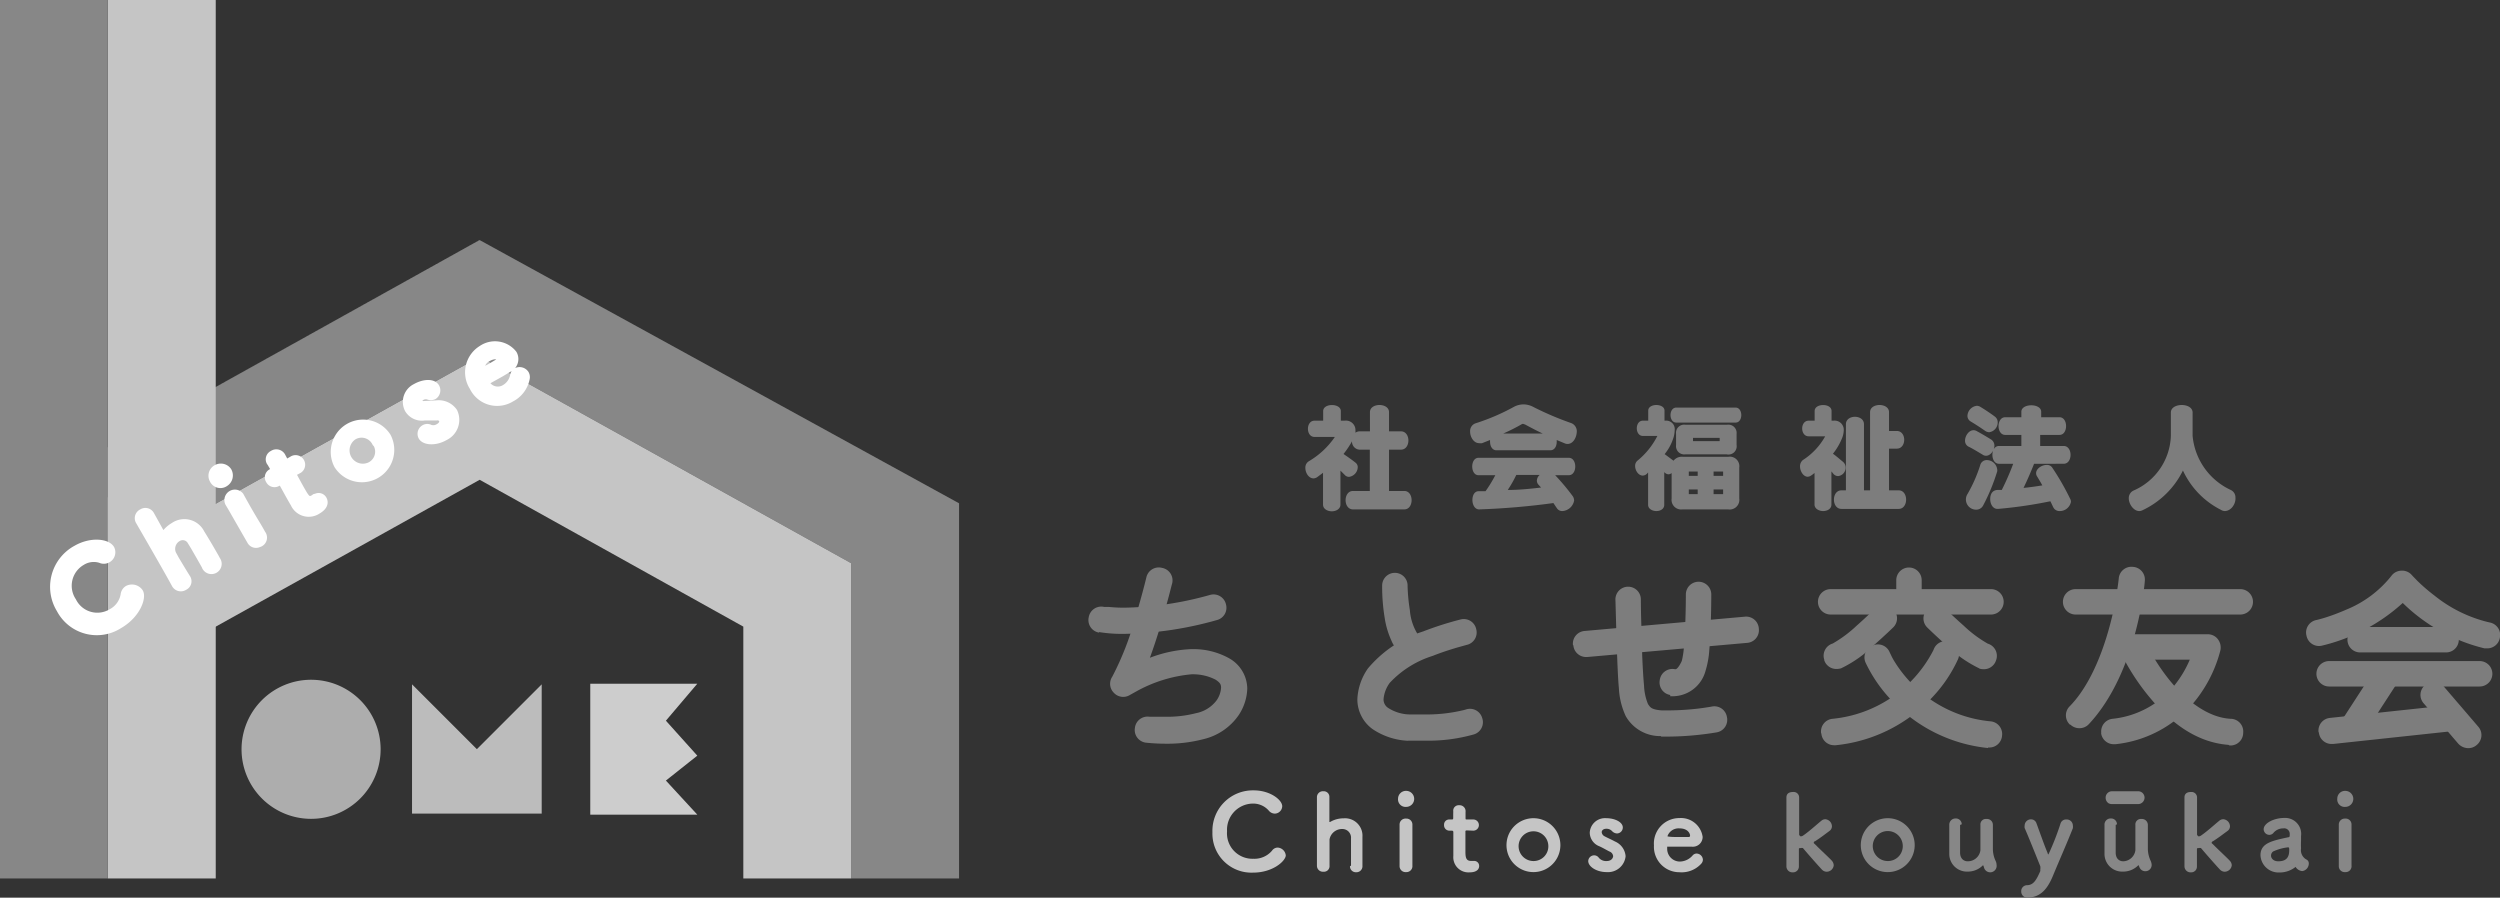 <svg id="レイヤー_1" data-name="レイヤー 1" xmlns="http://www.w3.org/2000/svg" width="196.65" height="70.61" viewBox="0 0 196.65 70.61"><rect x="0" y="0" width="196.65" height="70.61" fill="#333333" stroke="none"/><defs><style>.cls-1{fill:#878787;}.cls-2{fill:#c5c5c5;}.cls-3{fill:#adadad;}.cls-4{fill:#bcbcbc;}.cls-5{fill:#cdcdcd;}.cls-6{fill:#fff;stroke:#fff;stroke-linecap:round;stroke-linejoin:round;stroke-width:0.57px;}.cls-7{fill:#7d7d7d;}</style></defs><polygon class="cls-1" points="66.95 69.1 66.95 44.3 37.74 28.06 10.7 43.11 10.7 43.11 6.8 36.11 37.74 18.89 75.44 39.59 75.44 69.1 66.95 69.1"/><polygon class="cls-2" points="37.74 28.06 10.7 43.11 10.7 43.11 6.8 36.11 37.73 18.9 37.72 18.89 4.74 37.25 12.75 51.64 37.73 37.74 58.47 49.29 58.47 69.1 66.95 69.1 66.95 44.3 37.74 28.06"/><polygon class="cls-2" points="8.48 69.1 8.48 0 16.97 0 16.97 69.1 8.48 69.1 8.48 69.1"/><polygon class="cls-1" points="0 69.1 0 0 8.48 0 8.48 69.1 0 69.1 0 69.1"/><path class="cls-3" d="M29.94,58.93a5.47,5.47,0,1,1-5.46-5.46A5.47,5.47,0,0,1,29.94,58.93Z"/><path class="cls-4" d="M32.41,53.83V64h10.2V53.83l-5.1,5.1Z"/><polygon class="cls-5" points="52.38 56.69 54.85 59.44 52.38 61.4 54.85 64.08 46.43 64.08 46.43 53.78 54.85 53.78 52.38 56.69"/><path class="cls-6" d="M9.38,49.16a3.26,3.26,0,0,1-4.65-1.22A3.39,3.39,0,0,1,6,43.18c1.18-.68,2.46-.5,2.73,0A.62.62,0,0,1,7.9,44a1.76,1.76,0,0,0-1.46.19,2.18,2.18,0,0,0-.72,3.09,2.16,2.16,0,0,0,3.05.89,1.93,1.93,0,0,0,1-1.37.6.6,0,0,1,.28-.46.73.73,0,0,1,.93.24C11.23,47,10.78,48.35,9.38,49.16Z"/><path class="cls-6" d="M16.17,44.57c-.17-.31-.49-.87-.75-1.32-.17-.3-.32-.54-.39-.65a.74.74,0,0,0-1-.31,1,1,0,0,0-.46,1.27l.24.44c.21.35.5.84.88,1.45a.46.46,0,0,1-.18.69.5.5,0,0,1-.72-.16h0c-.29-.53-.66-1.21-2.85-5a.48.48,0,0,1,.23-.66.48.48,0,0,1,.67.14l1,1.8c0,.05,0,0,0,0s0,0,0-.05a2.27,2.27,0,0,1,.83-.83,1.46,1.46,0,0,1,2.14.55c.17.27.57.93.89,1.49.13.23.26.44.34.61a.52.52,0,1,1-.88.54Z"/><path class="cls-6" d="M17.69,38a.63.63,0,0,1-.92-.25.66.66,0,0,1,.26-.91.69.69,0,0,1,.91.21A.7.7,0,0,1,17.69,38Zm2.73,4.72a.48.48,0,0,1-.71-.17l-1.24-2.16c-.19-.34-.37-.64-.49-.84a.54.54,0,0,1,.91-.56v0c.17.31.5.91.87,1.54s.61,1,.85,1.45v0A.49.49,0,0,1,20.42,42.74Z"/><path class="cls-6" d="M23.08,37.18c-.1.06-.08.11-.06.14.16.28.48.89.76,1.37s.46.76.86.53a.51.51,0,0,0,.13-.09l.07,0a.41.41,0,0,1,.59.16c.07.13.19.49-.44.86a1.26,1.26,0,0,1-1.85-.52l-.1-.17c-.24-.41-.63-1.13-.81-1.45l-.07-.11c-.06-.1-.12-.08-.2,0l-.15.08a.45.45,0,0,1-.62-.19.43.43,0,0,1,.15-.62l.14-.08c.14-.08.13-.12.06-.23a2.16,2.16,0,0,0-.15-.28,1.58,1.58,0,0,0-.15-.24v0a.45.45,0,0,1,.21-.62.5.5,0,0,1,.75.22c.11.19.23.45.23.45l0,0c.06.1.11.09.17,0l.45-.26a.47.47,0,0,1,.47.81Z"/><path class="cls-6" d="M26.56,36.6a2.26,2.26,0,0,1,3.91-2.26,2.26,2.26,0,0,1-3.91,2.26Zm3-1.75a1.24,1.24,0,0,0-1.74-.54,1.33,1.33,0,0,0,1.33,2.3A1.23,1.23,0,0,0,29.59,34.85Z"/><path class="cls-6" d="M35,34.36c-.76.44-1.59.37-1.81,0a.49.49,0,0,1,.2-.67.45.45,0,0,1,.44,0,.79.79,0,0,0,.69-.09c.43-.25.3-.58.28-.62a.48.48,0,0,0-.48-.19c-.25,0-.63,0-.93,0a1.25,1.25,0,0,1-1.27-.58,1.28,1.28,0,0,1,.58-1.75c.63-.36,1.37-.4,1.59,0a.52.52,0,0,1-.17.68.55.55,0,0,1-.46,0,.65.65,0,0,0-.51.08c-.22.12-.26.31-.18.44a.42.42,0,0,0,.39.17l.95-.05a1.45,1.45,0,0,1,1.39.61A1.48,1.48,0,0,1,35,34.36Z"/><path class="cls-6" d="M40.21,31.33a2.1,2.1,0,0,1-3-.88,2.15,2.15,0,0,1,.69-3,1.84,1.84,0,0,1,2.48.38A.83.83,0,0,1,40,29l-.62.37L38.25,30s0,.11,0,.18a1.06,1.06,0,0,0,1.47.35,1.46,1.46,0,0,0,.69-1,.47.47,0,0,1,.21-.31.55.55,0,0,1,.71.19.53.53,0,0,1,.05.38A2.22,2.22,0,0,1,40.21,31.33Zm-1.84-3.17a1,1,0,0,0-.53,1.07s.09,0,.75-.36l.79-.47a.14.14,0,0,0,.06-.19C39.37,28.09,39,27.79,38.37,28.16Z"/><path class="cls-7" d="M106.43,40.07c-.78,0-.78-1.45,0-1.45h1.32V35.37h-.82a.63.63,0,0,1-.58-.66,6.81,6.81,0,0,1-.67,1c.29.2.67.46.94.68a.44.44,0,0,1,.18.37.79.79,0,0,1-.69.75.44.44,0,0,1-.33-.15l-.34-.34v2.67c0,.35-.35.53-.68.53s-.69-.18-.69-.53V37.19l-.47.35a.54.54,0,0,1-.28.09c-.37,0-.64-.43-.64-.82a.58.58,0,0,1,.26-.52A6.44,6.44,0,0,0,105,34.37H103.4c-.69,0-.69-1.28,0-1.28h.68v-.75c0-.32.34-.48.69-.48s.7.16.7.48v.75h.3a.75.75,0,0,1,.85.79,1,1,0,0,1,0,.16.52.52,0,0,1,.32-.11h.82V32.42c0-.75,1.5-.75,1.5,0v1.51h.94c.78,0,.78,1.44,0,1.44h-.94v3.25h1.2c.77,0,.77,1.45,0,1.45Z"/><path class="cls-7" d="M123.31,34.92a.52.52,0,0,1-.24-.05l-.62-.26a.86.86,0,0,1,0,.16c0,.32-.16.65-.5.65h-4.24c-.33,0-.5-.33-.5-.65a.86.86,0,0,1,0-.16l-.63.25a.68.68,0,0,1-.23,0c-.42,0-.71-.48-.71-.9a.64.64,0,0,1,.45-.67,16.7,16.7,0,0,0,3-1.29,1.6,1.6,0,0,1,.74-.19,1.64,1.64,0,0,1,.76.19,24.09,24.09,0,0,0,3,1.28.69.69,0,0,1,.44.7C124,34.46,123.72,34.92,123.31,34.92Zm-.41,5.28a.5.5,0,0,1-.44-.23l-.27-.4a57.17,57.17,0,0,1-5.84.5h0c-.35,0-.53-.38-.53-.74s.16-.68.47-.69l.56,0a10.1,10.1,0,0,0,.77-1.26h-1.32c-.66,0-.66-1.37,0-1.37h7.1c.68,0,.68,1.37,0,1.37h-1.07A17.85,17.85,0,0,1,123.69,39a.62.62,0,0,1,.13.37A1,1,0,0,1,122.9,40.2Zm-3-6.82a.18.18,0,0,0-.22,0,14.64,14.64,0,0,1-1.43.72h3.1C120.93,33.91,120.39,33.62,119.94,33.38Zm1.13,4.76a.48.48,0,0,1-.14-.33.63.63,0,0,1,.22-.45h-1.84a9.5,9.5,0,0,1-.67,1.18c.9,0,1.75-.09,2.62-.19Z"/><path class="cls-7" d="M135.94,40.07h-3.59a.76.76,0,0,1-.86-.86v-2a.42.42,0,0,1-.25.1.46.46,0,0,1-.33-.18v2.58c0,.33-.31.49-.62.49s-.65-.17-.65-.49V37.16s-.06.08-.12.13a.5.5,0,0,1-.3.12c-.34,0-.6-.4-.6-.75a.53.53,0,0,1,.19-.43,6,6,0,0,0,1.56-1.94h-1.14c-.32,0-.48-.3-.48-.6s.16-.6.48-.6h.42V32.3c0-.59,1.28-.59,1.28,0v.79H131a.67.67,0,0,1,.73.76,2.22,2.22,0,0,1-.14.71,3.75,3.75,0,0,1-.65,1.16l.7.52a.82.82,0,0,1,.72-.31h3.59a.75.75,0,0,1,.86.85v2.43A.76.76,0,0,1,135.94,40.07Zm-4.08-6.83c-.61,0-.61-1.18,0-1.18h4.66c.6,0,.6,1.18,0,1.18Zm4,2.5h-3.29a.65.65,0,0,1-.73-.73v-.88a.64.64,0,0,1,.73-.72h3.29a.65.65,0,0,1,.74.72V35A.65.65,0,0,1,135.82,35.74Zm-2.32,1.35h-.7v.34h.7Zm0,1.41h-.7v.37h.7Zm1.73-4.06h-2.1v.26h2.1Zm.27,2.65h-.75v.34h.75Zm0,1.41h-.75v.37h.75Z"/><path class="cls-7" d="M144.59,37.45a.49.49,0,0,1-.36-.16l-.17-.21v2.61c0,.34-.33.51-.65.51s-.68-.18-.68-.51V37.2a2.21,2.21,0,0,1-.29.22.49.49,0,0,1-.25.08c-.33,0-.6-.43-.6-.81a.63.63,0,0,1,.22-.5,5.26,5.26,0,0,0,1.76-1.87h-1.3c-.68,0-.68-1.23,0-1.23h.47v-.76c0-.31.33-.47.67-.47s.66.16.66.47v.76h.16a.72.72,0,0,1,.8.76,1.79,1.79,0,0,1-.17.7,4.76,4.76,0,0,1-.68,1.14c.28.2.51.41.78.63a.59.59,0,0,1,.22.45A.67.67,0,0,1,144.59,37.45Zm.26,2.58c-.79,0-.79-1.46,0-1.46h.35v-5.2c0-.78,1.42-.78,1.42,0v5.2h.48V32.42c0-.75,1.49-.75,1.49,0V33.9h.61c.78,0,.78,1.39,0,1.39h-.61v3.28h.76c.78,0,.78,1.46,0,1.46Z"/><path class="cls-7" d="M156.23,35.85a.45.45,0,0,1-.25-.07c-.42-.25-.79-.48-1.12-.64a.51.51,0,0,1-.29-.48c0-.38.3-.82.67-.82a.5.5,0,0,1,.25.07c.35.19.69.39,1.13.66a.57.57,0,0,1,.26.49C156.88,35.43,156.57,35.85,156.23,35.85Zm.87,1.23A15.34,15.34,0,0,1,156,39.75a.61.61,0,0,1-.53.34.8.8,0,0,1-.7-1.24,11.35,11.35,0,0,0,1-2.28.52.52,0,0,1,.51-.38.83.83,0,0,1,.82.73A.45.45,0,0,1,157.1,37.08ZM156.47,34a.62.62,0,0,1-.32-.11c-.4-.28-.79-.53-1.14-.74a.51.51,0,0,1-.25-.44.83.83,0,0,1,.74-.79.56.56,0,0,1,.27.08c.36.22.79.5,1.16.78a.55.55,0,0,1,.21.44A.78.78,0,0,1,156.47,34ZM162,40.2a.54.54,0,0,1-.51-.34c-.07-.14-.13-.29-.21-.43a35.46,35.46,0,0,1-4.11.6h-.05c-.37,0-.57-.39-.57-.77s.16-.69.55-.72l.36,0a20.73,20.73,0,0,0,.9-2.06h-1.12c-.69,0-.69-1.4,0-1.4H159v-.87h-1.27c-.7,0-.7-1.39,0-1.39H159v-.43c0-.68,1.56-.68,1.56,0v.43H162c.69,0,.69,1.39,0,1.39h-1.52v.87h1.85c.72,0,.72,1.4,0,1.4H160c-.23.59-.52,1.26-.83,1.9.48-.05,1-.12,1.48-.2-.13-.24-.27-.47-.41-.7a.46.46,0,0,1-.08-.26c0-.36.45-.65.84-.65a.49.49,0,0,1,.42.2,20,20,0,0,1,1.42,2.47.46.46,0,0,1,.06.23A.89.89,0,0,1,162,40.2Z"/><path class="cls-7" d="M175,40.2a.57.57,0,0,1-.29-.09,6.54,6.54,0,0,1-3-3.1,6.72,6.72,0,0,1-3.19,3.13.54.54,0,0,1-.25.06c-.43,0-.82-.54-.82-1a.65.65,0,0,1,.39-.62,4.87,4.87,0,0,0,2.92-4.28V32.45c0-.79,1.71-.79,1.71,0v1.83a5.21,5.21,0,0,0,3,4.26.64.64,0,0,1,.37.61C175.88,39.64,175.49,40.2,175,40.2Z"/><path class="cls-7" d="M86.45,49.76h0a1,1,0,0,1-.81-1.21h0a1,1,0,0,1,1.21-.81h.07l.29,0h0a11.34,11.34,0,0,0,1.24.06h0a26.29,26.29,0,0,0,6.72-1h0a1,1,0,0,1,1.26.72h0a1,1,0,0,1-.73,1.26h0a28.25,28.25,0,0,1-7.25,1.08h0a11.59,11.59,0,0,1-2-.14Z"/><path class="cls-7" d="M90.16,58.42a1,1,0,0,1-.89-1.15h0a1,1,0,0,1,1.15-.89h0l.34,0h0c.23,0,.55,0,.93,0h0a9,9,0,0,0,2.38-.28h0a2.66,2.66,0,0,0,1.62-1h0a1.94,1.94,0,0,0,.36-1h0c0-.26-.07-.39-.42-.63h0a3.84,3.84,0,0,0-1.82-.43h-.09a11,11,0,0,0-4.38,1.37h0l-.45.25h0a1,1,0,0,1-1.27-.16h0a1,1,0,0,1-.13-1.27h0a22.94,22.94,0,0,0,1.8-4.61h0c.53-1.73.88-3.18.88-3.19h0a1,1,0,0,1,1.24-.76h0A1,1,0,0,1,92.17,46h0s-.37,1.51-.91,3.3h0c-.24.79-.51,1.63-.81,2.44h0a10.24,10.24,0,0,1,3.27-.68h.19a5.76,5.76,0,0,1,2.79.73h0a2.77,2.77,0,0,1,1.41,2.39h0a4,4,0,0,1-.68,2.08h0a4.67,4.67,0,0,1-2.8,1.89h0a11.16,11.16,0,0,1-2.94.35h0a14.6,14.6,0,0,1-1.53-.08Z"/><path class="cls-7" d="M110.79,51.76a2.57,2.57,0,0,1-1.35-1.39h0a6.63,6.63,0,0,1-.51-1.7h0a15.21,15.21,0,0,1-.21-2.52h0v-.09h0a1,1,0,0,1,1-1h0a1,1,0,0,1,1,1.05h0v0h0A14.58,14.58,0,0,0,110.9,48h0a4.15,4.15,0,0,0,.58,1.83h0c0,.06.06.06.06.06h0a1,1,0,0,1,.58,1.33h0a1,1,0,0,1-1,.65h0a1,1,0,0,1-.37-.07Z"/><path class="cls-7" d="M110.76,58.27a5.43,5.43,0,0,1-2.81-.93h0A2.89,2.89,0,0,1,106.77,55h0a4.58,4.58,0,0,1,.83-2.42h0a9.43,9.43,0,0,1,4.34-2.91h0a26,26,0,0,1,2.94-.94h0a1,1,0,0,1,1.24.76h0a1,1,0,0,1-.76,1.24h0l-.79.22h0c-.49.15-1.17.36-1.87.64h0a7.83,7.83,0,0,0-3.38,2.12h0a2.51,2.51,0,0,0-.49,1.29h0a.79.79,0,0,0,.37.69h0a3.25,3.25,0,0,0,1.72.51h0c.42,0,.82,0,1.2,0h0a12.43,12.43,0,0,0,3-.34h0l.18-.05h0a1,1,0,0,1,1.29.67h0a1,1,0,0,1-.66,1.29h0a13.13,13.13,0,0,1-3.83.49h0c-.43,0-.88,0-1.36,0Z"/><path class="cls-7" d="M123.73,50.75a1,1,0,0,1,.94-1.12h0l12.56-1.12a1,1,0,0,1,1.12.94h0a1,1,0,0,1-.94,1.12h0l-12.56,1.11h-.09a1,1,0,0,1-1-.93Z"/><path class="cls-7" d="M131.4,54.67a1,1,0,0,1-.84-1.19h0a1,1,0,0,1,1.19-.84h.06s.18,0,.48-.65h0a6.22,6.22,0,0,0,.16-1h0c.05-.54.08-1.2.11-1.83h0c.05-1.26.05-2.4.05-2.4h0a1,1,0,0,1,1-1h0a1,1,0,0,1,1,1h0s0,2.62-.16,4.42h0a7,7,0,0,1-.29,1.58h0a2.69,2.69,0,0,1-2.4,2h0a2.59,2.59,0,0,1-.41,0Z"/><path class="cls-7" d="M130.68,57.9a3.11,3.11,0,0,1-2.8-1.57h0a5.91,5.91,0,0,1-.54-2.22h0c-.14-1.29-.26-6.88-.27-6.91h0a1,1,0,0,1,1-1.05h0a1,1,0,0,1,1,1h0s0,1.41.08,3h0c0,1.55.12,3.29.17,3.77h0a4.27,4.27,0,0,0,.31,1.46h0c.18.26.25.43,1.07.5h.59a21.1,21.1,0,0,0,2.35-.15h0c.62-.08,1-.15,1-.15h0a1,1,0,0,1,1.2.82h0a1,1,0,0,1-.82,1.21h0a24.14,24.14,0,0,1-3.72.33h0l-.67,0Z"/><path class="cls-7" d="M144,48.34a1,1,0,0,1-1-1h0a1,1,0,0,1,1-1h12.61a1,1,0,0,1,1,1h0a1,1,0,0,1-1,1H144Z"/><path class="cls-7" d="M149.16,47V45.64a1,1,0,0,1,1-1h0a1,1,0,0,1,1,1h0V47a1,1,0,0,1-1,1h0a1,1,0,0,1-1-1Z"/><path class="cls-7" d="M143.51,51.93a1,1,0,0,1,.65-1.31h0a9.91,9.91,0,0,0,1.88-1.4h0c.77-.68,1.41-1.31,1.41-1.31h0a1,1,0,0,1,1.46,0h0a1,1,0,0,1,0,1.45h0s-.69.67-1.51,1.39h0a9.61,9.61,0,0,1-2.58,1.82h0a1.26,1.26,0,0,1-.33.05h0a1,1,0,0,1-1-.7Z"/><path class="cls-7" d="M155.7,52.58a9.81,9.81,0,0,1-2.59-1.82h0c-.82-.72-1.49-1.38-1.5-1.39h0a1,1,0,0,1,0-1.45h0a1,1,0,0,1,1.45,0h0s.65.63,1.42,1.31h0a9.59,9.59,0,0,0,1.88,1.4h0a1,1,0,0,1,.65,1.31h0a1,1,0,0,1-1,.7h0a1.13,1.13,0,0,1-.32-.05Z"/><path class="cls-7" d="M156.38,58.84a12.06,12.06,0,0,1-7.47-3.63h0a11.19,11.19,0,0,1-2.16-3.08h0a1,1,0,0,1,.55-1.35h0a1,1,0,0,1,1.35.55h0l.08.16h0A4.43,4.43,0,0,0,149,52h0a10,10,0,0,0,1.35,1.74h0a9.93,9.93,0,0,0,6.22,3h0a1,1,0,0,1,.91,1.14h0a1,1,0,0,1-1,.92h-.11Z"/><path class="cls-7" d="M143.25,57.68a1,1,0,0,1,.91-1.14h0a10,10,0,0,0,7.87-5.3h0a1,1,0,0,0,.08-.17h0a1,1,0,0,1,1.35-.55h0a1,1,0,0,1,.55,1.35h0A11,11,0,0,1,151.85,55h0a12,12,0,0,1-7.46,3.62h-.12a1,1,0,0,1-1-.91Z"/><path class="cls-7" d="M163.27,48.34a1,1,0,0,1-1-1h0a1,1,0,0,1,1-1h12.95a1,1,0,0,1,1,1h0a1,1,0,0,1-1,1H163.27Z"/><path class="cls-7" d="M162.82,57a1,1,0,0,1,0-1.46h0c2.33-2.4,3.38-6.88,3.69-8.94h0c.11-.68.15-1.08.15-1.08h0a1,1,0,0,1,1.12-.93h0a1,1,0,0,1,.93,1.12h0c0,.09-.58,7.16-4.4,11.25h0a1,1,0,0,1-.75.32h0a1,1,0,0,1-.7-.28Z"/><path class="cls-7" d="M165.29,57.69a1,1,0,0,1,.89-1.15h0a7.22,7.22,0,0,0,4.88-2.65h0a8.66,8.66,0,0,0,1.19-2H167a1,1,0,0,1-1-1h0a1,1,0,0,1,1-1h6.65a1,1,0,0,1,.8.38h0a1.08,1.08,0,0,1,.21.87h0a10.49,10.49,0,0,1-1.55,3.4h0a9.31,9.31,0,0,1-6.71,4h-.13a1,1,0,0,1-1-.9Z"/><path class="cls-7" d="M175.29,58.59c-2.71-.2-4.74-2-6.11-3.63h0A17.68,17.68,0,0,1,167,51.71h0a1,1,0,0,1,.47-1.38h0a1,1,0,0,1,1.38.48h0L169,51h0l.37.64h0a15.57,15.57,0,0,0,1.4,2h0c1.21,1.45,2.89,2.8,4.68,2.9h0a1,1,0,0,1,1,1.1h0a1,1,0,0,1-1,1h-.07Z"/><path class="cls-7" d="M195.43,51A13.84,13.84,0,0,1,189,47.43h0a14.39,14.39,0,0,1-6.33,3.35h0a1,1,0,0,1-1.24-.77h0a1,1,0,0,1,.78-1.24h0s.23-.05.66-.18h0a16.24,16.24,0,0,0,1.65-.62h0a8.72,8.72,0,0,0,3.57-2.65h0a1,1,0,0,1,.79-.43h0a1,1,0,0,1,.83.34h0l.11.12h0l.35.36h0a14.51,14.51,0,0,0,1.34,1.15h0a10.8,10.8,0,0,0,4.31,2.1h0a1,1,0,0,1,.82,1.2h0a1,1,0,0,1-1,.84h0l-.2,0Z"/><path class="cls-7" d="M185.65,51.32a1,1,0,0,1-1-1h0a1,1,0,0,1,1-1h6.76a1,1,0,0,1,1,1h0a1,1,0,0,1-1,1h-6.76Z"/><path class="cls-7" d="M183.21,54a1,1,0,0,1-1-1h0a1,1,0,0,1,1-1h11.84a1,1,0,0,1,1,1h0a1,1,0,0,1-1,1H183.21Z"/><path class="cls-7" d="M184.71,57.78a1,1,0,0,1-.31-1.42h0l2.38-3.67a1,1,0,0,1,1.43-.3h0a1,1,0,0,1,.3,1.42h0l-2.38,3.67a1,1,0,0,1-.86.47h0a1,1,0,0,1-.56-.17Z"/><path class="cls-7" d="M182.38,57.61a1,1,0,0,1,.91-1.14h0l9.33-1a1,1,0,0,1,1.13.91h0a1,1,0,0,1-.91,1.14h0l-9.32,1h-.12a1,1,0,0,1-1-.92Z"/><path class="cls-7" d="M193.36,58.49l-2.7-3.15a1,1,0,0,1,.11-1.46h0a1,1,0,0,1,1.46.12h0l2.7,3.15a1,1,0,0,1-.11,1.45h0a1,1,0,0,1-.67.25h0a1.08,1.08,0,0,1-.79-.36Z"/><path class="cls-2" d="M98.58,68.64a3.07,3.07,0,0,1-3.21-3.18,3.18,3.18,0,0,1,3.25-3.29c1.29,0,2.24.75,2.24,1.25a.6.6,0,0,1-.59.58.64.64,0,0,1-.48-.25,1.63,1.63,0,0,0-1.27-.54,2.06,2.06,0,0,0-2,2.18,2,2,0,0,0,2.07,2.16,1.81,1.81,0,0,0,1.47-.64.55.55,0,0,1,.43-.24.68.68,0,0,1,.65.63C101.1,67.75,100.1,68.64,98.58,68.64Z"/><path class="cls-2" d="M106.27,68.09c0-.33,0-.93,0-1.43,0-.32,0-.59,0-.71a.68.68,0,0,0-.69-.74,1,1,0,0,0-1,.82v.47c0,.38,0,.92,0,1.59a.44.44,0,0,1-.48.48.47.47,0,0,1-.51-.47h0c0-.57,0-1.3,0-5.43a.47.47,0,0,1,.51-.43.44.44,0,0,1,.47.43s0,1,0,1.94c0,.05,0,.05,0,.05l.05,0a2.08,2.08,0,0,1,1.07-.29,1.37,1.37,0,0,1,1.48,1.46c0,.3,0,1,0,1.63v.65a.47.47,0,0,1-.49.5.46.46,0,0,1-.49-.47Z"/><path class="cls-2" d="M110.6,63.47a.59.59,0,0,1-.63-.64.62.62,0,0,1,.64-.62.63.63,0,1,1,0,1.26Zm0,5.13a.47.47,0,0,1-.51-.47c0-.68,0-1.6,0-2.34,0-.37,0-.7,0-.92a.47.47,0,0,1,.51-.48.47.47,0,0,1,.5.45v0c0,.34,0,1,0,1.66s0,1.15,0,1.59v0A.47.47,0,0,1,110.61,68.6Z"/><path class="cls-2" d="M115.39,65.32c-.12,0-.12.05-.12.08,0,.31,0,1,0,1.48s0,.84.44.84h.23a.39.39,0,0,1,.41.41c0,.14-.08.49-.76.49a1.19,1.19,0,0,1-1.27-1.29v-.18c0-.45,0-1.22,0-1.56v-.13c0-.11-.07-.12-.15-.12H114a.42.42,0,0,1-.41-.45.4.4,0,0,1,.41-.43h.15c.15,0,.16,0,.16-.16s0-.14,0-.3a2.35,2.35,0,0,0,0-.26v0a.43.43,0,0,1,.47-.4.47.47,0,0,1,.5.53c0,.21,0,.47,0,.47v0c0,.11,0,.12.11.12h.5a.44.44,0,0,1,0,.88Z"/><path class="cls-2" d="M118.5,66.48a2.12,2.12,0,0,1,4.24,0,2.12,2.12,0,1,1-4.24,0Zm3.29,0a1.17,1.17,0,1,0-1.16,1.25A1.16,1.16,0,0,0,121.79,66.48Z"/><path class="cls-2" d="M126.39,68.6c-.82,0-1.46-.44-1.46-.87a.47.47,0,0,1,.47-.45.45.45,0,0,1,.37.2.74.74,0,0,0,.6.25c.47,0,.52-.34.52-.38a.43.43,0,0,0-.29-.37c-.22-.11-.52-.29-.79-.41a1.17,1.17,0,0,1-.76-1.06,1.2,1.2,0,0,1,1.3-1.15c.68,0,1.3.31,1.3.73a.47.47,0,0,1-.46.47.57.57,0,0,1-.39-.19.59.59,0,0,0-.45-.18c-.23,0-.36.13-.36.27a.41.41,0,0,0,.24.33c.22.12.55.26.8.4a1.37,1.37,0,0,1,.84,1.16A1.39,1.39,0,0,1,126.39,68.6Z"/><path class="cls-2" d="M132.1,68.61a2,2,0,0,1-2-2.11,2,2,0,0,1,2-2.15,1.72,1.72,0,0,1,1.83,1.48.77.77,0,0,1-.85.77h-1.94s0,.09,0,.17a1,1,0,0,0,1,1,1.35,1.35,0,0,0,1-.48.42.42,0,0,1,.32-.15.51.51,0,0,1,.49.48.48.48,0,0,1-.14.33A2.09,2.09,0,0,1,132.1,68.61Zm0-3.45a.93.93,0,0,0-.94.62s.06.06.78.06h.86c.07,0,.14,0,.14-.12S132.8,65.16,132.1,65.16Z"/><path class="cls-1" d="M143.68,68.57a.52.52,0,0,1-.37-.17c-.24-.25-1.14-1.27-1.49-1.69a.26.26,0,0,0-.16,0c-.13,0-.16,0-.16.09s0,.29,0,.52,0,.4,0,.82a.46.46,0,0,1-.48.48.47.47,0,0,1-.5-.47v0c0-.92,0-2.3,0-3.49,0-.79,0-1.49,0-1.93s.44-.43.51-.43a.43.43,0,0,1,.49.42v0c0,.88,0,2.95,0,2.95s.08.12.13.12a.37.37,0,0,0,.19-.07c.48-.33,1-.81,1.44-1.17a.48.48,0,0,1,.3-.11.57.57,0,0,1,.52.56.45.45,0,0,1-.19.36c-.47.35-.71.54-1.15.82-.06,0-.09.07-.09.1s0,.06.07.1c.42.43,1.14,1.09,1.35,1.32a.57.57,0,0,1,.15.37A.56.56,0,0,1,143.68,68.57Z"/><path class="cls-1" d="M146.37,66.48a2.12,2.12,0,0,1,4.24,0,2.12,2.12,0,1,1-4.24,0Zm3.3,0a1.18,1.18,0,1,0-1.17,1.25A1.17,1.17,0,0,0,149.67,66.48Z"/><path class="cls-1" d="M154.18,64.89c0,.34,0,1,0,1.44,0,.32,0,.6,0,.73,0,.49.3.69.6.69a1,1,0,0,0,1-.87v-.52c0-.33,0-1.1,0-1.47a.43.43,0,0,1,.48-.47.46.46,0,0,1,.5.46v0c0,1,0,1.4,0,1.89a2.25,2.25,0,0,0,.21.94.71.71,0,0,1,.08.32.5.5,0,0,1-1,.16l-.06-.14,0,0a1.66,1.66,0,0,1-1.21.51,1.39,1.39,0,0,1-1.45-1.4c0-.3,0-1,0-1.62,0-.25,0-.48,0-.65a.49.49,0,0,1,.49-.51.46.46,0,0,1,.49.46Z"/><path class="cls-1" d="M159.43,70.61a.48.48,0,0,1-.44-.5.46.46,0,0,1,.44-.48c.51,0,.74-.38,1.06-1.11,0,0,0-.07,0-.13a.81.81,0,0,0,0-.25c-.24-.6-1-2.5-1.23-3a.56.56,0,0,1,0-.21.49.49,0,0,1,.5-.48.44.44,0,0,1,.42.29c.2.53.66,1.85.89,2.37,0,.07.05.1.06.1a20.85,20.85,0,0,0,.95-2.43.45.45,0,0,1,.46-.32.48.48,0,0,1,.51.46.74.74,0,0,1,0,.23c-.39,1-1.09,2.59-1.57,3.75S160.42,70.6,159.43,70.61Z"/><path class="cls-1" d="M166.42,64.89c0,.34,0,1,0,1.44,0,.32,0,.6,0,.73,0,.49.29.69.6.69a1,1,0,0,0,.95-.87c0-.13,0-.31,0-.52s0-1.1,0-1.47a.43.43,0,0,1,.47-.47.47.47,0,0,1,.51.46v0c0,1,0,1.4,0,1.89a2.27,2.27,0,0,0,.22.94.88.88,0,0,1,.08.32.49.49,0,0,1-.5.5.49.49,0,0,1-.47-.34c-.06-.14-.06-.14-.07-.14l0,0a1.66,1.66,0,0,1-1.21.51,1.39,1.39,0,0,1-1.46-1.4c0-.3,0-1,0-1.62,0-.25,0-.48,0-.65a.48.48,0,0,1,.49-.51.46.46,0,0,1,.49.46Z"/><path class="cls-1" d="M175,68.57a.53.53,0,0,1-.38-.17c-.24-.25-1.14-1.27-1.49-1.69a.25.25,0,0,0-.15,0c-.13,0-.17,0-.17.09s0,.29,0,.52,0,.4,0,.82a.45.45,0,0,1-.47.48.48.48,0,0,1-.51-.47v0c0-.92,0-2.3,0-3.49,0-.79,0-1.49,0-1.93s.43-.43.51-.43a.43.43,0,0,1,.48.42v0c0,.88,0,2.95,0,2.95s.08.12.13.12a.34.34,0,0,0,.19-.07c.48-.33,1-.81,1.44-1.17a.49.49,0,0,1,.31-.11.57.57,0,0,1,.52.56.45.45,0,0,1-.19.36c-.48.35-.72.54-1.16.82-.05,0-.09.07-.09.1s0,.06.07.1c.42.43,1.14,1.09,1.35,1.32a.53.53,0,0,1,.16.37A.57.57,0,0,1,175,68.57Z"/><path class="cls-1" d="M180.57,68.19l0,0a.05.05,0,0,0,0,0,2,2,0,0,1-1.28.44,1.42,1.42,0,0,1-1.48-1.36c0-.94.87-1.13,2.18-1.41.12,0,.12-.08.12-.23a.44.44,0,0,0-.51-.47,1,1,0,0,0-.75.33.43.43,0,0,1-.35.18.45.45,0,0,1-.44-.44c0-.49.84-.89,1.61-.89A1.26,1.26,0,0,1,181,65.77c0,.11,0,.23,0,.36a5.65,5.65,0,0,0,0,.61.84.84,0,0,0,.46.89.33.33,0,0,1,.15.29.6.6,0,0,1-.51.6A.69.69,0,0,1,180.57,68.19Zm-.5-1.31c0-.16,0-.23-.09-.23a3.82,3.82,0,0,0-1.18.33.4.4,0,0,0-.16.32c0,.22.19.45.57.45C179.89,67.75,180.07,67.38,180.07,66.88Z"/><path class="cls-1" d="M184.47,63.47a.58.58,0,0,1-.62-.64.61.61,0,0,1,.63-.62.63.63,0,1,1,0,1.26Zm0,5.13a.46.46,0,0,1-.5-.47c0-.68,0-1.6,0-2.34,0-.37,0-.7,0-.92a.47.47,0,0,1,.5-.48.46.46,0,0,1,.5.45v0c0,.34,0,1,0,1.66s0,1.15,0,1.59v0A.46.46,0,0,1,184.48,68.6Z"/><path class="cls-1" d="M168.19,63.25h0l-1.3,0h0c-.24,0-.46,0-.76,0h0a.58.58,0,0,1-.26-.06h0a.51.51,0,0,1-.24-.44h0a.5.5,0,0,1,.49-.51h2.08a.5.5,0,0,1,.49.5h0a.51.51,0,0,1-.49.51h0Z"/></svg>